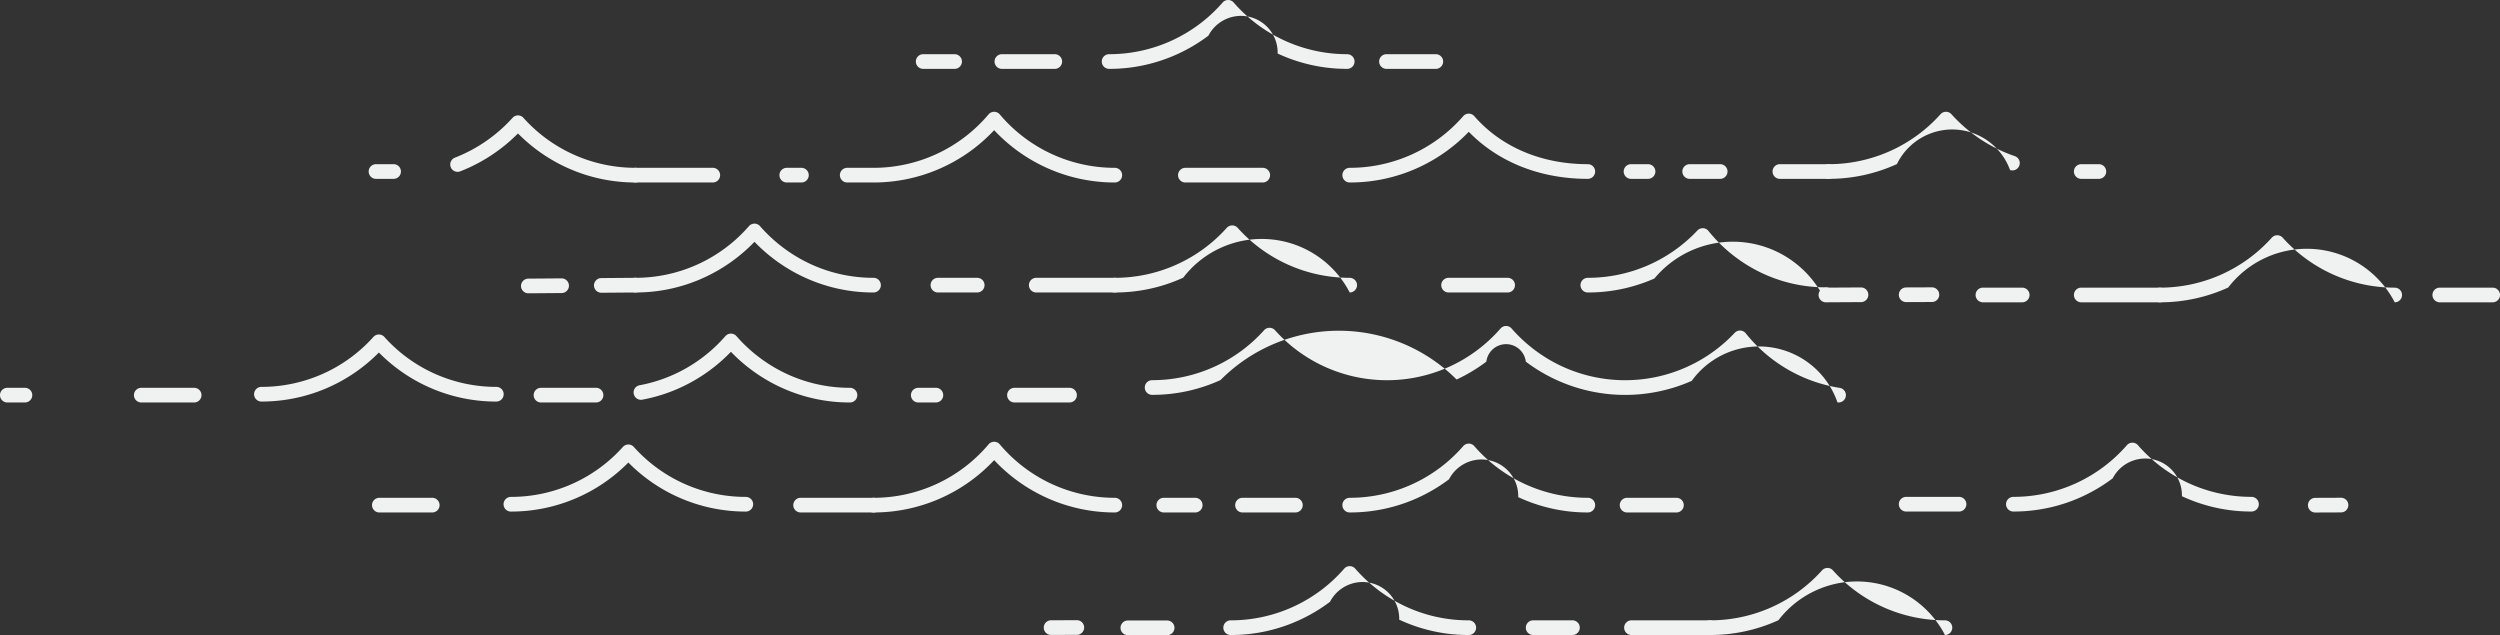 <svg xmlns="http://www.w3.org/2000/svg" width="511.251" height="129.891" viewBox="0 0 511.251 129.891"><rect x="0" y="0" width="511.251" height="129.891" fill="#333333" stroke="none"/><defs><style>.a{fill:#f0f1f1;}</style></defs><g transform="translate(-2588.145 -7447.25)"><path class="a" d="M6566.008,7705.04a1.5,1.5,0,0,1,0-3,30.717,30.717,0,0,0,22.906-10.218,1.5,1.5,0,0,1,1.115-.5h0a1.5,1.5,0,0,1,1.115.5,30.911,30.911,0,0,0,12.955,8.574,1.5,1.5,0,0,1-.97,2.839,12.579,12.579,0,0,0-23.132-1.221A33.507,33.507,0,0,1,6566.008,7705.04Z" transform="translate(-3603.928 -221.215)"/><path class="a" d="M5520.586,7709.427a1.5,1.5,0,0,1,0-3,30.723,30.723,0,0,0,23.214-10.568,1.5,1.5,0,0,1,1.13-.514h0a1.5,1.5,0,0,1,1.13.514c5.525,6.335,13.77,9.824,23.216,9.824a1.5,1.5,0,0,1,0,3c-9.705,0-18.28-3.4-24.343-9.623a33.913,33.913,0,0,1-10.124,7.232A33.489,33.489,0,0,1,5520.586,7709.427Z" transform="translate(-2656.423 -224.858)"/><path class="a" d="M4478.2,7705.785a33.742,33.742,0,0,1-24.669-10.7,33.742,33.742,0,0,1-24.669,10.7h-5.376a1.5,1.5,0,0,1,0-3h5.376a30.758,30.758,0,0,0,23.524-10.929,1.5,1.5,0,0,1,2.291,0,30.758,30.758,0,0,0,23.524,10.929,1.5,1.5,0,0,1,0,3Z" transform="translate(-1662.081 -221.215)"/><path class="a" d="M2.994,1.5H0A1.5,1.5,0,0,1-1.5,0,1.5,1.5,0,0,1,0-1.5H2.994A1.5,1.5,0,0,1,4.494,0,1.5,1.5,0,0,1,2.994,1.5Z" transform="translate(2749.041 7483.07)"/><path class="a" d="M15.821,1.5H0A1.5,1.5,0,0,1-1.5,0,1.5,1.5,0,0,1,0-1.5H15.821a1.5,1.5,0,0,1,1.5,1.5A1.5,1.5,0,0,1,15.821,1.5Z" transform="translate(2718.091 7483.07)"/><path class="a" d="M0,1.553A1.5,1.5,0,0,1-1.5.064,1.5,1.5,0,0,1-.011-1.447L6.962-1.5A1.5,1.5,0,0,1,8.474-.011,1.5,1.5,0,0,1,6.985,1.5L.011,1.553Z" transform="translate(2711.117 7505.563)"/><path class="a" d="M0,1.52A1.5,1.5,0,0,1-1.5.026,1.5,1.5,0,0,1-.006-1.48L5.256-1.5A1.5,1.5,0,0,1,6.762-.006,1.5,1.5,0,0,1,5.268,1.5L.006,1.52Z" transform="translate(2977.957 7507.511)"/><path class="a" d="M0,1.541A1.5,1.5,0,0,1-1.5.05,1.5,1.5,0,0,1-.009-1.459L7.166-1.5A1.5,1.5,0,0,1,8.674-.009,1.5,1.5,0,0,1,7.183,1.5L.009,1.541Z" transform="translate(2961.545 7507.532)"/><path class="a" d="M0,1.552A1.5,1.5,0,0,1-1.5.063,1.5,1.5,0,0,1-.011-1.448l6.8-.052A1.5,1.5,0,0,1,8.3-.011,1.5,1.5,0,0,1,6.816,1.5l-6.8.052Z" transform="translate(2696.194 7505.678)"/><path class="a" d="M15.82,1.5H0A1.5,1.5,0,0,1-1.5,0,1.5,1.5,0,0,1,0-1.5H15.82A1.5,1.5,0,0,1,17.32,0,1.5,1.5,0,0,1,15.82,1.5Z" transform="translate(2830.556 7483.07)"/><path class="a" d="M9.945,1.5H0A1.5,1.5,0,0,1-1.5,0,1.5,1.5,0,0,1,0-1.5H9.945a1.5,1.5,0,0,1,1.5,1.5A1.5,1.5,0,0,1,9.945,1.5Z" transform="translate(2952.135 7482.325)"/><path class="a" d="M6.239,1.5H0A1.5,1.5,0,0,1-1.5,0,1.5,1.5,0,0,1,0-1.5H6.239A1.5,1.5,0,0,1,7.739,0,1.5,1.5,0,0,1,6.239,1.5Z" transform="translate(2933.686 7482.325)"/><path class="a" d="M3.479,1.5H0A1.5,1.5,0,0,1-1.5,0,1.5,1.5,0,0,1,0-1.5H3.479A1.5,1.5,0,0,1,4.979,0,1.5,1.5,0,0,1,3.479,1.5Z" transform="translate(2921.691 7482.325)"/><path class="a" d="M3609.085,7712.989a33.711,33.711,0,0,1-24.021-10.03,34.026,34.026,0,0,1-11.805,7.75,1.5,1.5,0,0,1-1.085-2.8,31.018,31.018,0,0,0,11.777-8.142,1.5,1.5,0,0,1,1.115-.5h0a1.5,1.5,0,0,1,1.115.5,30.724,30.724,0,0,0,22.905,10.218,1.5,1.5,0,0,1,0,3Z" transform="translate(-890.994 -228.419)"/><path class="a" d="M6089.132,7960.573a20.857,20.857,0,0,0-35.075-4.807,33.525,33.525,0,0,1-13.615,2.859,1.5,1.5,0,0,1,0-3,30.712,30.712,0,0,0,22.407-9.677,1.5,1.5,0,0,1,1.091-.471h.06a1.5,1.5,0,0,1,1.11.56,31.114,31.114,0,0,0,10.488,8.405,30.468,30.468,0,0,0,13.534,3.129,1.5,1.5,0,0,1,0,3Z" transform="translate(-3127.587 -451.562)"/><path class="a" d="M5055.7,7953.134a20.248,20.248,0,0,0-34.052-3.026,33.5,33.5,0,0,1-13.99,3.026,1.5,1.5,0,0,1,0-3,30.709,30.709,0,0,0,22.9-10.219,1.5,1.5,0,0,1,2.231,0,30.713,30.713,0,0,0,22.906,10.219,1.5,1.5,0,0,1,0,3Z" transform="translate(-2191.539 -446.07)"/><path class="a" d="M3192.417,8191.333A33.708,33.708,0,0,1,3168.4,8181.3a33.706,33.706,0,0,1-24.021,10.028,1.5,1.5,0,0,1,0-3,30.71,30.71,0,0,0,22.905-10.218,1.5,1.5,0,0,1,2.231,0,30.713,30.713,0,0,0,22.906,10.218,1.5,1.5,0,0,1,0,3Z" transform="translate(-502.773 -661.96)"/><path class="a" d="M4009.714,7949.59a33.49,33.49,0,0,1-14.225-3.135,33.912,33.912,0,0,1-10.121-7.229,33.895,33.895,0,0,1-10.12,7.228,33.481,33.481,0,0,1-14.225,3.135,1.5,1.5,0,0,1,0-3,30.724,30.724,0,0,0,23.215-10.568,1.5,1.5,0,0,1,2.261,0,31.141,31.141,0,0,0,10.255,7.713,30.5,30.5,0,0,0,12.96,2.855,1.5,1.5,0,0,1,0,3Z" transform="translate(-1242.932 -442.526)"/><path class="a" d="M5229.529,8174.661a1.53,1.53,0,0,1-.234-.018,16.972,16.972,0,0,0-29.806-4.4,33.733,33.733,0,0,1-33.926-3.93,4.064,4.064,0,0,0-8.07,0,33.883,33.883,0,0,1-6.085,3.653,34.059,34.059,0,0,0-48.278.109,33.5,33.5,0,0,1-13.988,3.026,1.5,1.5,0,0,1,0-3,30.722,30.722,0,0,0,22.9-10.218,1.5,1.5,0,0,1,1.115-.5h0a1.5,1.5,0,0,1,1.115.5,30.768,30.768,0,0,0,46.122-.352,1.5,1.5,0,0,1,1.13-.514h0a1.5,1.5,0,0,1,1.13.514,31.123,31.123,0,0,0,10.253,7.714,30.764,30.764,0,0,0,35.368-6.822,1.5,1.5,0,0,1,1.091-.471h.06a1.5,1.5,0,0,1,1.11.56,30.72,30.72,0,0,0,19.218,11.163,1.5,1.5,0,0,1-.23,2.982Z" transform="translate(-2265.388 -645.104)"/><path class="a" d="M11.257,1.5H0A1.5,1.5,0,0,1-1.5,0,1.5,1.5,0,0,1,0-1.5H11.257a1.5,1.5,0,0,1,1.5,1.5A1.5,1.5,0,0,1,11.257,1.5Z" transform="translate(2795.605 7528.057)"/><path class="a" d="M11.257,1.5H0A1.5,1.5,0,0,1-1.5,0,1.5,1.5,0,0,1,0-1.5H11.257a1.5,1.5,0,0,1,1.5,1.5A1.5,1.5,0,0,1,11.257,1.5Z" transform="translate(2698.779 7528.057)"/><path class="a" d="M3.6,1.5H0A1.5,1.5,0,0,1-1.5,0,1.5,1.5,0,0,1,0-1.5H3.6A1.5,1.5,0,0,1,5.1,0,1.5,1.5,0,0,1,3.6,1.5Z" transform="translate(2775.935 7528.057)"/><path class="a" d="M3.6,1.5H0A1.5,1.5,0,0,1-1.5,0,1.5,1.5,0,0,1,0-1.5H3.6A1.5,1.5,0,0,1,5.1,0,1.5,1.5,0,0,1,3.6,1.5Z" transform="translate(3013.763 7482.325)"/><path class="a" d="M3.6,1.5H0A1.5,1.5,0,0,1-1.5,0,1.5,1.5,0,0,1,0-1.5H3.6A1.5,1.5,0,0,1,5.1,0,1.5,1.5,0,0,1,3.6,1.5Z" transform="translate(2665.038 7482.325)"/><path class="a" d="M3.6,1.5H0A1.5,1.5,0,0,1-1.5,0,1.5,1.5,0,0,1,0-1.5H3.6A1.5,1.5,0,0,1,5.1,0,1.5,1.5,0,0,1,3.6,1.5Z" transform="translate(2589.645 7528.057)"/><path class="a" d="M4015.813,8189.735a33.485,33.485,0,0,1-14.225-3.136,33.914,33.914,0,0,1-10.12-7.228,33.851,33.851,0,0,1-7.473,5.851,33.512,33.512,0,0,1-10.65,3.939,1.527,1.527,0,0,1-.277.026,1.5,1.5,0,0,1-.273-2.975,30.514,30.514,0,0,0,9.7-3.588,30.9,30.9,0,0,0,7.843-6.458,1.5,1.5,0,0,1,2.261,0,31.159,31.159,0,0,0,10.255,7.713,30.509,30.509,0,0,0,12.96,2.855,1.5,1.5,0,0,1,0,3Z" transform="translate(-1253.851 -660.178)"/><path class="a" d="M5569.277,8429.883a33.493,33.493,0,0,1-14.227-3.135,7.5,7.5,0,0,0-14.155-3.653,33.911,33.911,0,0,1-6.085,3.653,33.485,33.485,0,0,1-14.224,3.135,1.5,1.5,0,0,1,0-3,30.73,30.73,0,0,0,23.214-10.568,1.5,1.5,0,0,1,1.13-.514h0a1.5,1.5,0,0,1,1.13.514,30.728,30.728,0,0,0,23.216,10.568,1.5,1.5,0,0,1,0,3Z" transform="translate(-2656.423 -877.834)"/><path class="a" d="M4530.223,8426.224a33.736,33.736,0,0,1-24.67-10.706,33.734,33.734,0,0,1-24.669,10.706,1.5,1.5,0,0,1,0-3,30.755,30.755,0,0,0,23.524-10.931,1.5,1.5,0,0,1,2.291,0,30.756,30.756,0,0,0,23.525,10.931,1.5,1.5,0,0,1,0,3Z" transform="translate(-1714.1 -874.173)"/><path class="a" d="M3737.151,8431.473a33.7,33.7,0,0,1-24.021-10.03,33.7,33.7,0,0,1-24.021,10.03,1.5,1.5,0,0,1,0-3,30.717,30.717,0,0,0,22.905-10.22,1.5,1.5,0,0,1,2.231,0,30.719,30.719,0,0,0,22.906,10.22,1.5,1.5,0,0,1,0,3Z" transform="translate(-996.486 -879.606)"/><path class="a" d="M16.062,1.5H0A1.5,1.5,0,0,1-1.5,0,1.5,1.5,0,0,1,0-1.5H16.062a1.5,1.5,0,0,1,1.5,1.5A1.5,1.5,0,0,1,16.062,1.5Z" transform="translate(2800.059 7505.563)"/><path class="a" d="M12.077,1.5H0A1.5,1.5,0,0,1-1.5,0,1.5,1.5,0,0,1,0-1.5H12.077a1.5,1.5,0,0,1,1.5,1.5A1.5,1.5,0,0,1,12.077,1.5Z" transform="translate(2884.381 7505.563)"/><path class="a" d="M8.032,1.5H0A1.5,1.5,0,0,1-1.5,0,1.5,1.5,0,0,1,0-1.5H8.032A1.5,1.5,0,0,1,9.532,0,1.5,1.5,0,0,1,8.032,1.5Z" transform="translate(2779.951 7505.563)"/><path class="a" d="M6355.339,8700.991a20.249,20.249,0,0,0-34.052-3.026,33.508,33.508,0,0,1-13.99,3.026,1.5,1.5,0,0,1,0-3,30.711,30.711,0,0,0,22.9-10.219,1.5,1.5,0,0,1,2.231,0,30.711,30.711,0,0,0,22.906,10.219,1.5,1.5,0,0,1,0,3Z" transform="translate(-3369.448 -1123.882)"/><path class="a" d="M5309.352,8697.448a33.492,33.492,0,0,1-14.226-3.135,7.5,7.5,0,0,0-14.155-3.654,33.846,33.846,0,0,1-6.086,3.654,33.488,33.488,0,0,1-14.225,3.135,1.5,1.5,0,0,1,0-3,30.729,30.729,0,0,0,23.216-10.569,1.5,1.5,0,0,1,1.13-.514h0a1.5,1.5,0,0,1,1.13.514,31.134,31.134,0,0,0,10.255,7.714,30.508,30.508,0,0,0,12.96,2.855,1.5,1.5,0,0,1,0,3Z" transform="translate(-2420.842 -1120.338)"/><path class="a" d="M16.062,1.5H0A1.5,1.5,0,0,1-1.5,0,1.5,1.5,0,0,1,0-1.5H16.062a1.5,1.5,0,0,1,1.5,1.5A1.5,1.5,0,0,1,16.062,1.5Z" transform="translate(2921.786 7575.608)"/><path class="a" d="M8.032,1.5H0A1.5,1.5,0,0,1-1.5,0,1.5,1.5,0,0,1,0-1.5H8.032A1.5,1.5,0,0,1,9.532,0,1.5,1.5,0,0,1,8.032,1.5Z" transform="translate(2901.678 7575.608)"/><path class="a" d="M7337.349,7974.595a20.249,20.249,0,0,0-34.052-3.026,33.5,33.5,0,0,1-13.99,3.026,1.5,1.5,0,0,1,0-3,30.711,30.711,0,0,0,22.9-10.219,1.5,1.5,0,0,1,2.231,0,30.711,30.711,0,0,0,22.906,10.219,1.5,1.5,0,0,1,0,3Z" transform="translate(-4259.481 -465.521)"/><path class="a" d="M16.062,1.5H0A1.5,1.5,0,0,1-1.5,0,1.5,1.5,0,0,1,0-1.5H16.062a1.5,1.5,0,0,1,1.5,1.5A1.5,1.5,0,0,1,16.062,1.5Z" transform="translate(3013.763 7507.573)"/><path class="a" d="M8.032,1.5H0A1.5,1.5,0,0,1-1.5,0,1.5,1.5,0,0,1,0-1.5H8.032A1.5,1.5,0,0,1,9.532,0,1.5,1.5,0,0,1,8.032,1.5Z" transform="translate(2993.655 7507.573)"/><path class="a" d="M0,1.52A1.5,1.5,0,0,1-1.5.026,1.5,1.5,0,0,1-.006-1.48L5.256-1.5A1.5,1.5,0,0,1,6.762-.006,1.5,1.5,0,0,1,5.268,1.5L.006,1.52Z" transform="translate(2803.094 7575.578)"/><path class="a" d="M0,1.52A1.5,1.5,0,0,1-1.5.026,1.5,1.5,0,0,1-.006-1.48L5.256-1.5A1.5,1.5,0,0,1,6.762-.006,1.5,1.5,0,0,1,5.268,1.5L.006,1.52Z" transform="translate(3061.62 7550.54)"/><path class="a" d="M8.032,1.5H0A1.5,1.5,0,0,1-1.5,0,1.5,1.5,0,0,1,0-1.5H8.032A1.5,1.5,0,0,1,9.532,0,1.5,1.5,0,0,1,8.032,1.5Z" transform="translate(2818.792 7575.64)"/><path class="a" d="M10.089,1.5H0A1.5,1.5,0,0,1-1.5,0,1.5,1.5,0,0,1,0-1.5H10.089a1.5,1.5,0,0,1,1.5,1.5A1.5,1.5,0,0,1,10.089,1.5Z" transform="translate(2920.887 7550.55)"/><path class="a" d="M14.908,1.5H0A1.5,1.5,0,0,1-1.5,0,1.5,1.5,0,0,1,0-1.5H14.908a1.5,1.5,0,0,1,1.5,1.5A1.5,1.5,0,0,1,14.908,1.5Z" transform="translate(2751.874 7550.55)"/><path class="a" d="M6.424,1.5H0A1.5,1.5,0,0,1-1.5,0,1.5,1.5,0,0,1,0-1.5H6.424A1.5,1.5,0,0,1,7.924,0,1.5,1.5,0,0,1,6.424,1.5Z" transform="translate(2826.141 7550.55)"/><path class="a" d="M10.814,1.5H0A1.5,1.5,0,0,1-1.5,0,1.5,1.5,0,0,1,0-1.5H10.814a1.5,1.5,0,0,1,1.5,1.5A1.5,1.5,0,0,1,10.814,1.5Z" transform="translate(2842.239 7550.55)"/><path class="a" d="M10.814,1.5H0A1.5,1.5,0,0,1-1.5,0,1.5,1.5,0,0,1,0-1.5H10.814a1.5,1.5,0,0,1,1.5,1.5A1.5,1.5,0,0,1,10.814,1.5Z" transform="translate(2665.725 7550.55)"/><path class="a" d="M5043.931,7461.333a33.486,33.486,0,0,1-14.226-3.136,7.5,7.5,0,0,0-14.155-3.653,33.883,33.883,0,0,1-6.085,3.653,33.479,33.479,0,0,1-14.224,3.136,1.5,1.5,0,0,1,0-3,30.727,30.727,0,0,0,23.214-10.569,1.5,1.5,0,0,1,1.13-.514h0a1.5,1.5,0,0,1,1.13.514,30.725,30.725,0,0,0,23.215,10.569,1.5,1.5,0,0,1,0,3Z" transform="translate(-2180.282)"/><path class="a" d="M10.089,1.5H0A1.5,1.5,0,0,1-1.5,0,1.5,1.5,0,0,1,0-1.5H10.089a1.5,1.5,0,0,1,1.5,1.5A1.5,1.5,0,0,1,10.089,1.5Z" transform="translate(2871.681 7459.833)"/><path class="a" d="M6.424,1.5H0A1.5,1.5,0,0,1-1.5,0,1.5,1.5,0,0,1,0-1.5H6.424A1.5,1.5,0,0,1,7.924,0,1.5,1.5,0,0,1,6.424,1.5Z" transform="translate(2776.936 7459.833)"/><path class="a" d="M10.814,1.5H0A1.5,1.5,0,0,1-1.5,0,1.5,1.5,0,0,1,0-1.5H10.814a1.5,1.5,0,0,1,1.5,1.5A1.5,1.5,0,0,1,10.814,1.5Z" transform="translate(2793.034 7459.833)"/><path class="a" d="M7018.293,8427.864a33.481,33.481,0,0,1-14.227-3.136,7.5,7.5,0,0,0-14.156-3.653,33.833,33.833,0,0,1-6.085,3.653,33.471,33.471,0,0,1-14.224,3.136,1.5,1.5,0,0,1,0-3,30.728,30.728,0,0,0,23.213-10.568,1.5,1.5,0,0,1,1.13-.514h0a1.5,1.5,0,0,1,1.13.514,30.728,30.728,0,0,0,23.217,10.568,1.5,1.5,0,0,1,0,3Z" transform="translate(-3969.72 -876.005)"/><path class="a" d="M10.814,1.5H0A1.5,1.5,0,0,1-1.5,0,1.5,1.5,0,0,1,0-1.5H10.814a1.5,1.5,0,0,1,1.5,1.5A1.5,1.5,0,0,1,10.814,1.5Z" transform="translate(2977.957 7550.361)"/><path class="a" d="M10.814,1.5H0A1.5,1.5,0,0,1-1.5,0,1.5,1.5,0,0,1,0-1.5H10.814a1.5,1.5,0,0,1,1.5,1.5A1.5,1.5,0,0,1,10.814,1.5Z" transform="translate(2617.036 7528.057)"/><path class="a" d="M10.814,1.5H0A1.5,1.5,0,0,1-1.5,0,1.5,1.5,0,0,1,0-1.5H10.814a1.5,1.5,0,0,1,1.5,1.5A1.5,1.5,0,0,1,10.814,1.5Z" transform="translate(3087.082 7507.573)"/></g></svg>